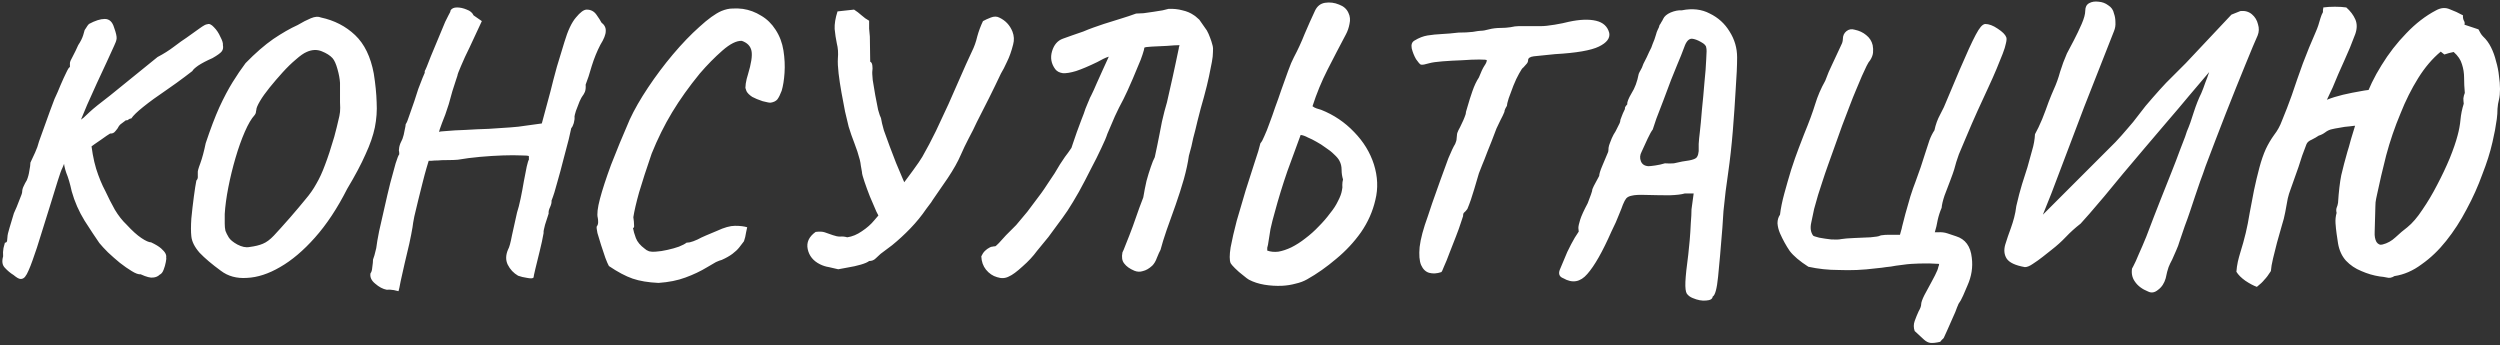 <?xml version="1.0" encoding="UTF-8"?> <svg xmlns="http://www.w3.org/2000/svg" width="891" height="123" viewBox="0 0 891 123" fill="none"><rect x="0" y="0" width="891" height="123" fill="#333333" stroke="none"/><path d="M4.824 98.016C3.715 97.333 2.691 96.48 1.752 95.456C0.813 94.517 0.6 93.152 1.112 91.36C1.027 90.336 1.069 89.355 1.24 88.416C1.496 87.477 1.667 86.837 1.752 86.496C2.179 86.496 2.435 86.283 2.52 85.856C2.605 85.344 2.648 84.917 2.648 84.576C2.648 83.893 2.904 82.741 3.416 81.12C3.928 79.499 4.44 77.792 4.952 76C5.635 74.549 6.275 73.013 6.872 71.392C7.555 69.771 7.896 68.789 7.896 68.448C7.896 67.765 8.067 67.083 8.408 66.4C8.749 65.632 9.133 64.907 9.56 64.224C9.987 63.2 10.285 62.091 10.456 60.896C10.712 59.616 10.84 58.635 10.84 57.952C11.352 56.843 11.907 55.648 12.504 54.368C13.101 53.088 13.571 51.765 13.912 50.4C14.424 48.949 15.192 46.816 16.216 44C17.24 41.099 18.307 38.197 19.416 35.296C20.184 33.675 20.909 32.011 21.592 30.304C22.36 28.512 23.043 27.019 23.64 25.824C24.237 24.544 24.664 23.904 24.92 23.904C24.92 23.904 24.92 23.776 24.92 23.52C24.92 23.179 24.92 22.837 24.92 22.496C24.92 22.069 25.261 21.259 25.944 20.064C26.627 18.784 27.267 17.461 27.864 16.096C28.717 14.816 29.315 13.621 29.656 12.512C29.997 11.317 30.168 10.72 30.168 10.72C30.168 10.72 30.339 10.464 30.68 9.952C31.021 9.355 31.363 8.885 31.704 8.544C33.923 7.349 35.8 6.752 37.336 6.752C38.957 6.752 40.067 7.776 40.664 9.824C41.347 11.701 41.645 13.024 41.56 13.792C41.475 14.475 41.176 15.328 40.664 16.352C39.981 17.888 39.085 19.851 37.976 22.24C36.867 24.544 35.715 27.019 34.52 29.664C33.325 32.309 32.173 34.869 31.064 37.344C30.04 39.733 29.187 41.781 28.504 43.488C27.907 45.195 27.608 46.261 27.608 46.688L22.232 59.872C21.891 60.469 21.336 62.005 20.568 64.48C19.8 66.869 18.904 69.771 17.88 73.184C16.856 76.512 15.789 79.925 14.68 83.424C13.656 86.837 12.632 89.952 11.608 92.768C11.096 94.219 10.627 95.413 10.2 96.352C9.773 97.376 9.347 98.144 8.92 98.656C8.493 99.168 7.981 99.424 7.384 99.424C7.043 99.424 6.659 99.296 6.232 99.04C5.805 98.784 5.336 98.443 4.824 98.016ZM50.136 97.76C49.368 97.845 48.301 97.461 46.936 96.608C45.656 95.84 44.248 94.859 42.712 93.664C41.261 92.469 39.853 91.232 38.488 89.952C37.208 88.672 36.184 87.563 35.416 86.624C34.051 84.661 32.301 82.016 30.168 78.688C28.12 75.36 26.584 71.861 25.56 68.192C24.963 65.461 24.323 63.285 23.64 61.664C23.043 59.957 22.744 58.464 22.744 57.184L22.872 49.248L32.216 48.608C32.643 53.216 33.325 57.056 34.264 60.128C35.203 63.115 36.312 65.803 37.592 68.192C38.616 70.411 39.725 72.587 40.92 74.72C42.2 76.853 43.608 78.645 45.144 80.096C47.107 82.229 48.856 83.808 50.392 84.832C51.928 85.856 53.08 86.368 53.848 86.368C55.469 87.136 56.664 87.861 57.432 88.544C58.2 89.227 58.712 89.824 58.968 90.336C59.224 90.848 59.309 91.317 59.224 91.744C59.309 92 59.267 92.555 59.096 93.408C58.925 94.347 58.669 95.243 58.328 96.096C57.987 97.035 57.517 97.632 56.92 97.888C56.323 98.485 55.555 98.827 54.616 98.912C53.677 99.083 52.184 98.699 50.136 97.76ZM20.44 48.864L29.784 41.952C30.04 41.696 30.765 41.013 31.96 39.904C33.24 38.709 35.672 36.747 39.256 34.016L56.152 20.32C58.285 19.211 60.248 17.973 62.04 16.608C63.832 15.243 65.325 14.176 66.52 13.408C67.971 12.384 69.464 11.317 71 10.208C72.536 9.099 73.475 8.587 73.816 8.672C74.499 8.331 75.309 8.672 76.248 9.696C77.187 10.635 77.955 11.787 78.552 13.152C79.235 14.432 79.533 15.413 79.448 16.096C79.619 16.949 79.491 17.675 79.064 18.272C78.637 18.869 77.528 19.68 75.736 20.704C73.603 21.643 71.896 22.539 70.616 23.392C69.421 24.245 68.739 24.885 68.568 25.312C68.568 25.312 67.672 25.995 65.88 27.36C64.088 28.725 61.955 30.261 59.48 31.968C56.067 34.272 53.251 36.32 51.032 38.112C48.899 39.819 47.491 41.184 46.808 42.208C46.467 42.208 46.125 42.336 45.784 42.592C45.528 42.848 45.229 42.933 44.888 42.848C44.888 42.848 44.547 43.104 43.864 43.616C43.181 44.043 42.669 44.512 42.328 45.024C42.157 45.451 41.773 46.005 41.176 46.688C40.664 47.371 40.024 47.669 39.256 47.584C38.659 47.925 37.592 48.651 36.056 49.76C34.52 50.784 32.899 51.936 31.192 53.216C29.571 54.496 28.163 55.648 26.968 56.672C25.773 57.696 25.133 58.293 25.048 58.464L20.44 48.864ZM78.686 96.48C75.529 94.176 73.011 92.043 71.134 90.08C69.342 88.032 68.361 86.069 68.19 84.192C68.019 82.656 68.019 80.565 68.19 77.92C68.446 75.275 68.745 72.672 69.086 70.112C69.427 67.552 69.726 65.632 69.982 64.352C70.409 63.925 70.579 63.371 70.494 62.688C70.494 61.92 70.494 61.536 70.494 61.536C70.409 61.109 70.707 60 71.39 58.208C72.073 56.331 72.713 53.941 73.31 51.04C75.017 45.92 76.638 41.653 78.174 38.24C79.795 34.741 81.374 31.755 82.91 29.28C84.446 26.805 85.982 24.544 87.518 22.496C91.017 18.912 94.302 16.053 97.374 13.92C100.531 11.787 103.433 10.123 106.078 8.928C107.785 7.904 109.363 7.093 110.814 6.496C112.265 5.899 113.459 5.813 114.398 6.24C119.177 7.264 123.23 9.355 126.558 12.512C129.886 15.669 132.105 20.235 133.214 26.208C133.811 29.963 134.153 33.376 134.238 36.448C134.409 39.435 134.195 42.421 133.598 45.408C133.001 48.309 131.891 51.509 130.27 55.008C128.734 58.507 126.558 62.603 123.742 67.296C120.243 74.208 116.403 80.011 112.222 84.704C108.126 89.312 103.987 92.811 99.806 95.2C95.71 97.589 91.785 98.869 88.03 99.04C84.361 99.296 81.246 98.443 78.686 96.48ZM88.926 88.032C90.889 87.776 92.467 87.392 93.662 86.88C94.942 86.368 96.265 85.387 97.63 83.936C98.995 82.485 100.915 80.352 103.39 77.536C105.609 74.976 107.443 72.8 108.894 71.008C110.43 69.216 111.71 67.381 112.734 65.504C113.843 63.627 114.867 61.408 115.806 58.848C116.83 56.203 117.939 52.832 119.134 48.736C119.817 46.176 120.286 44.299 120.542 43.104C120.883 41.824 121.097 40.757 121.182 39.904C121.267 39.051 121.267 37.899 121.182 36.448C121.182 34.912 121.182 32.608 121.182 29.536C121.097 28.085 120.798 26.464 120.286 24.672C119.774 22.795 119.177 21.472 118.494 20.704C117.641 19.765 116.361 18.955 114.654 18.272C112.947 17.589 111.155 17.675 109.278 18.528C108.254 18.955 106.974 19.851 105.438 21.216C103.902 22.496 102.323 24.032 100.702 25.824C99.081 27.616 97.545 29.408 96.094 31.2C94.643 32.992 93.491 34.613 92.638 36.064C91.785 37.515 91.358 38.539 91.358 39.136C91.358 39.136 91.315 39.349 91.23 39.776C91.23 40.203 91.059 40.629 90.718 41.056C89.609 42.251 88.457 44.213 87.262 46.944C86.067 49.675 84.958 52.789 83.934 56.288C82.91 59.787 82.057 63.285 81.374 66.784C80.691 70.283 80.265 73.44 80.094 76.256C80.094 77.621 80.094 78.773 80.094 79.712C80.094 80.651 80.179 81.504 80.35 82.272C80.606 82.955 80.99 83.723 81.502 84.576C82.014 85.429 83.038 86.283 84.574 87.136C86.195 87.989 87.646 88.288 88.926 88.032ZM142.031 103.776C142.031 103.776 141.476 103.648 140.367 103.392C139.343 103.221 138.49 103.179 137.807 103.264C136.442 103.008 135.076 102.283 133.711 101.088C132.346 99.979 131.791 98.741 132.047 97.376C132.388 97.035 132.602 96.309 132.687 95.2C132.858 94.091 132.943 93.195 132.943 92.512C133.199 91.829 133.37 91.317 133.455 90.976C133.54 90.635 133.754 89.781 134.095 88.416C134.266 86.965 134.607 84.96 135.119 82.4C135.716 79.755 136.356 76.939 137.039 73.952C137.722 70.88 138.404 67.979 139.087 65.248C139.855 62.432 140.495 60.085 141.007 58.208C141.604 56.331 142.031 55.264 142.287 55.008C142.287 55.008 142.287 54.88 142.287 54.624C142.287 54.283 142.244 53.941 142.159 53.6C142.159 53.6 142.202 53.216 142.287 52.448C142.458 51.595 142.842 50.613 143.439 49.504C143.78 48.565 144.036 47.541 144.207 46.432C144.463 45.323 144.591 44.597 144.591 44.256C144.932 43.829 145.359 42.805 145.871 41.184C146.468 39.477 147.066 37.771 147.663 36.064C148.09 34.699 148.559 33.248 149.071 31.712C149.668 30.176 150.18 28.853 150.607 27.744C151.119 26.549 151.375 25.952 151.375 25.952C151.375 25.611 151.375 25.44 151.375 25.44C151.375 25.355 151.375 25.312 151.375 25.312C151.631 24.971 152.356 23.221 153.551 20.064C154.831 16.907 156.538 12.811 158.671 7.776C159.012 7.093 159.396 6.325 159.823 5.472C160.335 4.619 160.591 4.021 160.591 3.68C161.018 2.997 161.786 2.656 162.895 2.656C164.004 2.656 165.156 2.912 166.351 3.424C167.546 3.851 168.356 4.533 168.783 5.472L171.727 7.52L167.375 16.864C166.18 19.253 165.156 21.472 164.303 23.52C163.45 25.483 163.023 26.635 163.023 26.976C163.023 26.976 162.852 27.488 162.511 28.512C162.17 29.536 161.743 30.859 161.231 32.48C160.804 34.016 160.378 35.552 159.951 37.088C159.098 39.819 158.287 42.08 157.519 43.872C156.836 45.664 156.495 46.731 156.495 47.072C156.495 46.901 157.391 46.773 159.183 46.688C160.975 46.517 163.194 46.389 165.839 46.304C168.57 46.133 171.343 46.005 174.159 45.92C177.06 45.749 179.62 45.579 181.839 45.408C184.143 45.237 185.722 45.067 186.575 44.896L193.103 44L196.175 32.608C196.772 30.133 197.54 27.189 198.479 23.776C199.503 20.363 200.399 17.419 201.167 14.944C202.362 10.933 203.727 8.032 205.263 6.24C206.799 4.363 208.079 3.424 209.103 3.424C210.554 3.424 211.706 4.021 212.559 5.216C213.412 6.411 214.01 7.349 214.351 8.032C215.46 8.885 215.972 9.909 215.887 11.104C215.887 12.299 215.247 13.92 213.967 15.968C212.772 18.272 211.748 20.789 210.895 23.52C210.127 26.251 209.402 28.469 208.719 30.176C208.804 31.2 208.719 32.053 208.463 32.736C208.207 33.333 207.908 33.845 207.567 34.272C207.396 34.443 207.055 35.083 206.543 36.192C206.116 37.301 205.69 38.411 205.263 39.52C204.922 40.629 204.751 41.312 204.751 41.568C204.836 42.165 204.751 42.933 204.495 43.872C204.239 44.725 203.94 45.323 203.599 45.664C203.514 46.176 203.215 47.499 202.703 49.632C202.191 51.68 201.551 54.112 200.783 56.928C200.1 59.659 199.375 62.347 198.607 64.992C197.924 67.637 197.242 69.813 196.559 71.52C196.644 72.117 196.474 72.885 196.047 73.824C195.62 74.677 195.45 75.445 195.535 76.128C195.194 77.152 194.767 78.475 194.255 80.096C193.828 81.632 193.658 82.613 193.743 83.04C193.402 85.003 192.932 87.179 192.335 89.568C191.738 91.957 191.226 94.048 190.799 95.84C190.372 97.632 190.159 98.656 190.159 98.912C189.903 99.253 189.135 99.296 187.855 99.04C186.66 98.869 185.594 98.613 184.655 98.272C183.034 97.333 181.796 96.011 180.943 94.304C180.175 92.683 180.218 90.891 181.071 88.928C181.498 88.245 181.967 86.539 182.479 83.808C183.076 81.077 183.674 78.389 184.271 75.744C184.698 74.464 185.124 72.8 185.551 70.752C185.978 68.704 186.362 66.656 186.703 64.608C187.13 62.56 187.471 60.811 187.727 59.36C188.068 57.909 188.324 57.099 188.495 56.928C188.495 56.587 188.495 56.288 188.495 56.032C188.495 55.776 188.495 55.648 188.495 55.648C188.324 55.477 187.386 55.392 185.679 55.392C183.972 55.307 181.839 55.307 179.279 55.392C176.719 55.477 173.988 55.648 171.087 55.904C168.271 56.16 165.626 56.501 163.151 56.928C162.212 57.013 160.975 57.056 159.439 57.056C157.903 57.056 156.794 57.099 156.111 57.184C155.172 57.184 154.362 57.227 153.679 57.312C153.082 57.312 152.783 57.312 152.783 57.312C152.698 57.568 152.442 58.421 152.015 59.872C151.588 61.323 151.119 63.072 150.607 65.12C150.095 67.083 149.583 69.131 149.071 71.264C148.559 73.397 148.09 75.36 147.663 77.152C147.322 78.859 147.108 80.139 147.023 80.992C146.767 82.528 146.383 84.491 145.871 86.88C145.359 89.184 144.804 91.531 144.207 93.92C143.695 96.309 143.226 98.4 142.799 100.192C142.458 102.069 142.202 103.264 142.031 103.776ZM234.682 100.832C231.013 100.661 227.941 100.149 225.466 99.296C222.991 98.443 220.175 96.949 217.018 94.816C216.677 94.219 216.25 93.237 215.738 91.872C215.226 90.421 214.714 88.885 214.202 87.264C213.69 85.643 213.263 84.235 212.922 83.04C212.666 81.76 212.581 80.992 212.666 80.736C213.007 80.309 213.178 79.797 213.178 79.2C213.178 78.517 213.135 78.005 213.05 77.664C212.709 76.384 212.965 74.123 213.818 70.88C214.671 67.637 215.994 63.584 217.786 58.72C219.663 53.856 221.882 48.48 224.442 42.592C226.063 39.093 228.239 35.296 230.97 31.2C233.701 27.104 236.645 23.179 239.802 19.424C243.045 15.584 246.202 12.299 249.274 9.568C252.346 6.752 254.949 4.875 257.082 3.936C258.533 3.339 259.855 3.04 261.05 3.04C262.245 2.955 263.482 2.997 264.762 3.168C267.066 3.509 269.242 4.32 271.29 5.6C273.338 6.795 275.045 8.459 276.41 10.592C277.861 12.811 278.799 15.285 279.226 18.016C279.653 20.747 279.781 23.392 279.61 25.952C279.439 28.512 279.098 30.645 278.586 32.352C278.074 33.717 277.562 34.741 277.05 35.424C276.538 36.021 275.77 36.405 274.746 36.576C274.405 36.661 273.423 36.491 271.802 36.064C270.266 35.552 269.029 35.04 268.09 34.528C267.066 33.845 266.383 33.163 266.042 32.48C265.786 31.712 265.658 31.328 265.658 31.328C265.658 31.328 265.701 30.816 265.786 29.792C265.957 28.683 266.213 27.616 266.554 26.592C267.749 22.667 268.175 19.851 267.834 18.144C267.493 16.437 266.341 15.243 264.378 14.56C262.501 14.475 260.197 15.627 257.466 18.016C254.735 20.405 252.047 23.136 249.402 26.208C245.562 30.901 242.277 35.509 239.546 40.032C236.815 44.555 234.383 49.461 232.25 54.752C230.373 60.213 228.879 64.821 227.77 68.576C226.746 72.245 226.063 75.189 225.722 77.408C225.893 78.517 225.978 79.456 225.978 80.224C226.063 80.907 225.935 81.248 225.594 81.248C225.765 82.272 226.106 83.467 226.618 84.832C227.13 86.197 228.197 87.477 229.818 88.672C230.159 89.013 230.671 89.312 231.354 89.568C232.037 89.739 232.805 89.781 233.658 89.696C235.023 89.611 236.431 89.397 237.882 89.056C239.418 88.715 240.783 88.331 241.978 87.904C243.258 87.392 244.154 86.923 244.666 86.496C244.666 86.496 245.05 86.453 245.818 86.368C246.586 86.197 247.525 85.856 248.634 85.344C249.402 84.917 250.383 84.448 251.578 83.936C252.773 83.424 254.095 82.869 255.546 82.272C258.106 81.077 260.239 80.48 261.946 80.48C263.738 80.48 265.189 80.651 266.298 80.992C266.298 80.992 266.17 81.589 265.914 82.784C265.743 83.979 265.487 85.045 265.146 85.984C264.719 86.581 264.165 87.307 263.482 88.16C262.885 88.928 262.074 89.696 261.05 90.464C260.026 91.232 258.746 91.957 257.21 92.64C256.783 92.725 256.101 92.981 255.162 93.408C254.223 93.92 253.199 94.517 252.09 95.2C249.701 96.651 247.098 97.888 244.282 98.912C241.551 99.936 238.351 100.576 234.682 100.832ZM298.75 95.968C297.641 95.712 296.531 95.456 295.422 95.2C294.313 95.029 293.246 94.688 292.222 94.176C289.833 92.981 288.382 91.189 287.87 88.8C287.358 86.411 288.297 84.363 290.686 82.656C292.051 82.485 293.118 82.528 293.886 82.784C294.654 83.04 295.635 83.381 296.83 83.808C297.769 84.149 298.622 84.32 299.39 84.32C300.243 84.235 301.097 84.32 301.95 84.576C303.742 84.32 305.491 83.595 307.198 82.4C308.99 81.205 310.441 79.925 311.55 78.56C311.977 78.048 312.489 77.451 313.086 76.768C313.683 76 314.323 75.189 315.006 74.336C316.627 72.288 318.377 70.069 320.254 67.68C322.131 65.205 323.838 62.901 325.374 60.768C326.995 58.549 328.105 56.928 328.702 55.904C330.409 52.917 332.03 49.845 333.566 46.688C335.102 43.445 336.595 40.245 338.046 37.088C339.497 33.845 340.905 30.645 342.27 27.488C343.635 24.331 345.001 21.301 346.366 18.4C347.219 16.693 347.859 14.901 348.286 13.024C348.798 11.147 349.481 9.312 350.334 7.52C351.102 7.093 352.041 6.667 353.15 6.24C354.259 5.813 355.241 5.813 356.094 6.24C358.313 7.264 359.891 8.928 360.83 11.232C361.427 12.768 361.513 14.304 361.086 15.84C360.489 18.229 359.763 20.277 358.91 21.984C358.142 23.691 357.417 25.099 356.734 26.208C355.369 29.109 353.961 32.011 352.51 34.912C351.059 37.728 349.609 40.587 348.158 43.488C347.305 45.365 346.323 47.328 345.214 49.376C344.19 51.339 343.251 53.301 342.398 55.264C341.374 57.653 339.838 60.384 337.79 63.456C335.742 66.443 333.95 69.045 332.414 71.264C332.073 71.861 331.689 72.416 331.262 72.928C330.921 73.355 330.537 73.867 330.11 74.464C328.489 76.853 326.611 79.157 324.478 81.376C322.43 83.509 320.254 85.515 317.95 87.392C317.267 87.904 316.585 88.416 315.902 88.928C315.219 89.44 314.537 89.952 313.854 90.464C313.257 91.061 312.659 91.616 312.062 92.128C311.465 92.725 310.697 93.024 309.758 93.024C309.246 93.451 308.265 93.877 306.814 94.304C305.363 94.731 303.827 95.072 302.206 95.328C300.67 95.584 299.518 95.797 298.75 95.968ZM314.238 78.688C313.726 78.091 313.086 76.981 312.318 75.36C311.55 73.653 310.782 71.861 310.014 69.984C309.673 69.045 309.331 68.149 308.99 67.296C308.649 66.357 308.35 65.504 308.094 64.736C307.838 63.968 307.625 63.285 307.454 62.688C307.283 62.091 307.198 61.621 307.198 61.28C307.113 60.597 306.985 59.872 306.814 59.104C306.729 58.336 306.601 57.611 306.43 56.928C305.918 54.965 305.278 53.003 304.51 51.04C303.742 49.077 303.059 47.115 302.462 45.152C302.121 43.701 301.694 41.909 301.182 39.776C300.755 37.643 300.329 35.381 299.902 32.992C299.475 30.603 299.134 28.341 298.878 26.208C298.622 23.989 298.537 22.197 298.622 20.832C298.793 18.869 298.665 17.077 298.238 15.456C297.897 13.835 297.641 12.128 297.47 10.336C297.385 8.544 297.726 6.453 298.494 4.064L304.382 3.424C305.321 4.021 306.217 4.704 307.07 5.472C307.923 6.24 308.819 6.88 309.758 7.392C309.758 8.331 309.758 9.269 309.758 10.208C309.843 11.147 309.929 12.085 310.014 13.024L310.142 21.984C310.569 22.155 310.825 22.624 310.91 23.392C310.995 24.16 310.995 24.757 310.91 25.184C310.825 25.696 310.867 26.805 311.038 28.512C311.294 30.133 311.593 31.925 311.934 33.888C312.275 35.765 312.617 37.515 312.958 39.136C313.385 40.672 313.726 41.653 313.982 42.08C314.153 43.189 314.494 44.64 315.006 46.432C315.603 48.139 316.286 50.016 317.054 52.064C317.822 54.027 318.59 56.032 319.358 58.08C320.211 60.128 321.022 62.048 321.79 63.84C322.558 65.547 323.155 66.955 323.582 68.064L314.238 78.688ZM359.59 98.528C358.31 99.211 356.902 99.296 355.366 98.784C353.83 98.357 352.507 97.461 351.398 96.096C350.374 94.816 349.819 93.237 349.734 91.36C350.075 90.592 350.502 89.952 351.014 89.44C351.526 88.928 352.123 88.501 352.806 88.16C353.147 87.989 353.446 87.904 353.702 87.904C354.043 87.819 354.385 87.776 354.726 87.776C354.811 87.776 355.238 87.392 356.006 86.624C356.774 85.771 357.627 84.832 358.566 83.808C359.59 82.784 360.443 81.931 361.126 81.248C361.894 80.48 362.235 80.139 362.15 80.224C363.601 78.517 364.923 76.939 366.118 75.488C367.313 73.952 368.977 71.733 371.11 68.832C371.793 67.893 372.518 66.827 373.286 65.632C374.139 64.352 374.993 63.072 375.846 61.792C376.529 60.683 377.169 59.616 377.766 58.592C378.449 57.568 379.046 56.672 379.558 55.904C379.985 55.392 380.369 54.88 380.71 54.368C381.137 53.771 381.521 53.216 381.862 52.704L382.374 51.168C382.801 49.973 383.27 48.608 383.782 47.072C384.379 45.536 384.934 44.043 385.446 42.592C386.043 41.141 386.513 39.861 386.854 38.752C387.281 37.643 387.579 36.917 387.75 36.576C387.835 36.405 387.963 36.107 388.134 35.68C388.305 35.168 388.561 34.613 388.902 34.016C389.499 32.821 390.139 31.413 390.822 29.792C391.59 28.085 392.358 26.379 393.126 24.672C393.894 22.965 394.577 21.472 395.174 20.192C394.577 20.363 393.937 20.619 393.254 20.96C392.657 21.301 391.931 21.685 391.078 22.112C388.091 23.563 385.574 24.629 383.526 25.312C381.563 25.909 379.985 26.165 378.79 26.08C377.595 25.909 376.699 25.44 376.102 24.672C374.651 22.709 374.267 20.576 374.95 18.272C375.633 15.968 376.913 14.475 378.79 13.792C379.985 13.365 381.179 12.939 382.374 12.512C383.654 12.085 384.891 11.659 386.086 11.232C387.281 10.72 388.475 10.251 389.67 9.824C390.95 9.397 392.187 8.971 393.382 8.544C395.601 7.861 397.649 7.221 399.526 6.624C401.489 6.027 403.281 5.429 404.902 4.832C405.585 4.832 406.481 4.789 407.59 4.704C408.785 4.533 409.979 4.363 411.174 4.192C412.369 4.021 413.435 3.851 414.374 3.68C415.398 3.424 416.081 3.253 416.422 3.168C418.214 3.083 419.878 3.253 421.414 3.68C422.95 4.021 424.273 4.576 425.382 5.344C425.809 5.6 426.15 5.856 426.406 6.112C426.747 6.368 427.089 6.667 427.43 7.008L430.118 10.848C430.545 11.616 430.929 12.469 431.27 13.408C431.611 14.261 431.91 15.2 432.166 16.224C432.337 16.821 432.379 17.632 432.294 18.656C432.294 19.595 432.166 20.747 431.91 22.112C431.654 23.477 431.313 25.184 430.886 27.232C430.459 29.28 429.862 31.712 429.094 34.528C428.753 35.808 428.369 37.173 427.942 38.624C427.601 39.989 427.217 41.483 426.79 43.104C426.534 44.213 426.278 45.28 426.022 46.304C425.766 47.243 425.51 48.224 425.254 49.248C425.083 50.187 424.87 51.168 424.614 52.192C424.358 53.216 424.059 54.325 423.718 55.52C423.377 57.995 422.779 60.768 421.926 63.84C421.073 66.827 420.091 69.899 418.982 73.056C417.873 76.213 416.806 79.2 415.782 82.016C414.843 84.747 414.118 87.093 413.606 89.056C413.265 89.653 412.838 90.592 412.326 91.872C411.899 93.067 411.345 94.005 410.662 94.688C409.553 95.712 408.443 96.352 407.334 96.608C406.31 96.949 405.286 96.907 404.262 96.48C402.641 95.797 401.446 94.944 400.678 93.92C399.91 92.981 399.697 91.659 400.038 89.952C400.209 89.696 400.635 88.672 401.318 86.88C402.086 85.003 402.897 82.912 403.75 80.608C404.603 78.219 405.371 76.043 406.054 74.08C406.822 72.117 407.291 70.88 407.462 70.368C407.803 68.32 408.187 66.357 408.614 64.48C409.126 62.603 409.638 60.939 410.15 59.488C410.662 57.952 411.131 56.8 411.558 56.032C411.899 54.496 412.198 53.088 412.454 51.808C412.71 50.443 412.966 49.163 413.222 47.968C413.563 46.261 413.862 44.725 414.118 43.36C414.459 41.995 414.758 40.757 415.014 39.648C415.355 38.453 415.654 37.387 415.91 36.448L417.958 27.36C418.299 25.739 418.641 24.16 418.982 22.624C419.323 21.003 419.665 19.381 420.006 17.76C420.091 17.504 420.134 17.248 420.134 16.992C420.219 16.651 420.305 16.352 420.39 16.096C419.366 16.096 417.873 16.181 415.91 16.352C413.947 16.437 412.155 16.523 410.534 16.608C408.913 16.693 408.017 16.821 407.846 16.992C407.846 17.333 407.633 18.144 407.206 19.424C406.865 20.533 406.353 21.856 405.67 23.392C405.073 24.843 404.433 26.379 403.75 28C403.067 29.536 402.427 30.987 401.83 32.352C401.233 33.632 400.763 34.613 400.422 35.296C399.313 37.344 398.289 39.392 397.35 41.44C396.497 43.488 395.601 45.579 394.662 47.712C394.321 48.821 393.595 50.528 392.486 52.832C391.462 55.051 390.225 57.525 388.774 60.256C387.409 62.987 386.001 65.675 384.55 68.32C383.099 70.88 381.734 73.141 380.454 75.104C379.174 76.981 377.979 78.645 376.87 80.096C375.846 81.547 374.779 82.997 373.67 84.448C372.561 85.813 371.195 87.477 369.574 89.44C368.209 91.317 366.502 93.152 364.454 94.944C362.406 96.821 360.785 98.016 359.59 98.528ZM456.896 101.856C454.763 101.941 452.672 101.813 450.624 101.472C448.576 101.131 446.741 100.533 445.12 99.68C444.779 99.509 444.096 98.997 443.072 98.144C442.048 97.376 441.067 96.523 440.128 95.584C439.275 94.731 438.763 94.133 438.592 93.792C438.165 92.768 438.165 90.891 438.592 88.16C439.104 85.429 439.829 82.272 440.768 78.688C441.792 75.104 442.859 71.477 443.968 67.808C445.163 64.139 446.229 60.811 447.168 57.824C448.192 54.837 448.875 52.576 449.216 51.04C449.643 50.613 450.112 49.76 450.624 48.48C451.221 47.2 451.819 45.707 452.416 44C453.099 42.208 453.781 40.288 454.464 38.24C455.232 36.192 455.957 34.144 456.64 32.096C457.493 29.621 458.304 27.36 459.072 25.312C459.84 23.179 460.523 21.557 461.12 20.448C462.571 17.717 463.851 14.944 464.96 12.128C466.155 9.312 467.392 6.539 468.672 3.808C469.44 2.187 470.635 1.248 472.256 0.992C473.963 0.736 475.627 0.949 477.248 1.632C478.869 2.229 479.979 3.211 480.576 4.576C481.173 5.771 481.301 7.093 480.96 8.544C480.704 9.909 480.277 11.147 479.68 12.256C477.461 16.437 475.285 20.619 473.152 24.8C471.019 28.981 469.227 33.333 467.776 37.856C468.203 38.197 468.672 38.453 469.184 38.624C469.781 38.795 470.336 38.965 470.848 39.136C475.371 40.928 479.296 43.573 482.624 47.072C485.952 50.485 488.299 54.325 489.664 58.592C491.029 62.944 491.2 67.168 490.176 71.264C489.237 75.36 487.531 79.2 485.056 82.784C482.581 86.283 479.637 89.44 476.224 92.256C472.811 95.157 469.355 97.589 465.856 99.552C464.661 100.235 463.296 100.747 461.76 101.088C460.224 101.515 458.603 101.771 456.896 101.856ZM460.224 88.16C461.931 87.307 463.595 86.24 465.216 84.96C466.923 83.68 468.501 82.272 469.952 80.736C471.488 79.2 472.853 77.621 474.048 76C475.243 74.549 476.181 73.099 476.864 71.648C477.632 70.197 478.101 68.917 478.272 67.808C478.443 67.125 478.485 66.485 478.4 65.888C478.4 65.205 478.485 64.565 478.656 63.968C478.315 62.859 478.144 61.707 478.144 60.512C478.144 59.317 477.888 58.251 477.376 57.312C477.035 56.629 476.395 55.861 475.456 55.008C474.603 54.155 473.579 53.344 472.384 52.576C471.36 51.808 470.293 51.125 469.184 50.528C468.16 49.931 467.136 49.419 466.112 48.992C465.173 48.48 464.32 48.181 463.552 48.096C462.187 51.765 460.608 56.075 458.816 61.024C457.109 65.973 455.616 70.837 454.336 75.616C453.739 77.664 453.227 79.669 452.8 81.632C452.459 83.595 452.16 85.472 451.904 87.264C451.819 87.605 451.733 87.947 451.648 88.288C451.648 88.629 451.648 88.971 451.648 89.312C452.843 89.739 454.165 89.867 455.616 89.696C457.067 89.44 458.603 88.928 460.224 88.16ZM513.634 96.992C512.098 97.504 510.69 97.589 509.41 97.248C508.13 96.907 507.149 95.968 506.466 94.432C505.869 92.981 505.698 90.848 505.954 88.032C506.295 85.131 507.277 81.461 508.898 77.024C509.154 76.256 509.666 74.72 510.434 72.416C511.287 70.027 512.226 67.381 513.25 64.48C514.274 61.579 515.255 58.891 516.194 56.416C517.218 53.941 518.029 52.235 518.626 51.296C518.967 50.528 519.138 49.888 519.138 49.376C519.223 48.864 519.266 48.437 519.266 48.096C519.266 47.669 519.437 47.115 519.778 46.432C520.205 45.664 520.589 44.896 520.93 44.128C521.357 43.275 521.698 42.507 521.954 41.824C522.295 41.056 522.466 40.416 522.466 39.904C522.466 39.904 522.679 39.179 523.106 37.728C523.533 36.192 524.087 34.443 524.77 32.48C525.453 30.517 526.221 28.896 527.074 27.616C527.842 25.653 528.482 24.288 528.994 23.52C529.591 22.667 529.89 21.984 529.89 21.472C529.89 21.301 528.994 21.216 527.202 21.216C525.495 21.216 523.447 21.301 521.058 21.472C518.669 21.557 516.365 21.685 514.146 21.856C512.013 22.027 510.477 22.24 509.538 22.496C508.77 22.667 508.087 22.837 507.49 23.008C506.893 23.093 506.509 23.093 506.338 23.008C505.997 22.837 505.442 22.197 504.674 21.088C503.991 19.893 503.479 18.613 503.138 17.248C502.882 15.883 503.223 14.944 504.162 14.432C505.698 13.493 507.234 12.896 508.77 12.64C510.391 12.384 512.098 12.213 513.89 12.128C515.682 12.043 517.645 11.872 519.778 11.616C521.741 11.616 523.447 11.531 524.898 11.36C526.349 11.104 527.245 10.976 527.586 10.976C528.439 10.976 529.463 10.805 530.658 10.464C531.938 10.123 533.389 9.952 535.01 9.952C536.119 9.952 537.229 9.867 538.338 9.696C539.447 9.44 540.429 9.312 541.282 9.312C541.709 9.312 542.733 9.312 544.354 9.312C545.975 9.312 547.597 9.312 549.218 9.312C550.413 9.312 552.034 9.141 554.082 8.8C556.13 8.459 557.794 8.117 559.074 7.776C562.999 6.923 566.242 6.795 568.802 7.392C571.362 7.989 572.941 9.44 573.538 11.744C573.879 13.621 572.642 15.243 569.826 16.608C567.01 17.973 561.805 18.869 554.21 19.296C550.541 19.637 548.023 19.893 546.658 20.064C545.293 20.235 544.61 20.704 544.61 21.472C544.61 21.984 544.397 22.453 543.97 22.88C543.629 23.221 543.287 23.605 542.946 24.032C542.605 24.203 542.093 24.928 541.41 26.208C540.727 27.403 540.045 28.853 539.362 30.56C538.765 32.181 538.21 33.675 537.698 35.04C537.271 36.405 537.058 37.301 537.058 37.728C537.058 37.728 536.887 38.027 536.546 38.624C536.29 39.136 536.162 39.563 536.162 39.904C535.821 40.757 535.351 41.739 534.754 42.848C534.242 43.957 533.773 44.939 533.346 45.792C532.066 49.205 530.999 51.936 530.146 53.984C529.378 56.032 528.738 57.653 528.226 58.848C527.799 59.957 527.415 60.939 527.074 61.792C526.733 62.901 526.178 64.779 525.41 67.424C524.642 70.069 523.831 72.416 522.978 74.464C522.551 75.061 522.167 75.488 521.826 75.744C521.57 75.915 521.442 76.341 521.442 77.024C521.442 77.109 521.186 77.877 520.674 79.328C520.247 80.693 519.65 82.357 518.882 84.32C518.114 86.283 517.346 88.245 516.578 90.208C515.895 92.085 515.255 93.664 514.658 94.944C514.146 96.309 513.805 96.992 513.634 96.992ZM610.405 105.696C610.32 106.549 609.552 107.019 608.101 107.104C606.65 107.275 605.029 106.976 603.237 106.208C602.384 105.867 601.701 105.355 601.189 104.672C600.762 103.989 600.592 102.581 600.677 100.448C600.762 98.4 601.104 95.157 601.701 90.72C601.872 89.269 602.042 87.563 602.213 85.6C602.384 83.552 602.512 81.547 602.597 79.584C602.768 77.536 602.853 75.872 602.853 74.592L603.621 68.96H600.421C599.312 69.301 597.52 69.515 595.045 69.6C592.656 69.6 589.797 69.557 586.469 69.472C584.25 69.387 582.629 69.472 581.605 69.728C580.666 69.899 579.984 70.24 579.557 70.752C579.216 71.179 578.832 71.904 578.405 72.928C578.149 73.696 577.68 74.891 576.997 76.512C576.4 78.133 575.504 80.139 574.309 82.528C571.152 89.696 568.293 94.731 565.733 97.632C563.258 100.533 560.4 101.045 557.157 99.168C555.792 98.656 555.365 97.675 555.877 96.224C556.474 94.773 557.37 92.64 558.565 89.824C559.504 87.861 560.4 86.155 561.253 84.704C562.192 83.253 562.661 82.528 562.661 82.528C562.661 82.187 562.618 81.76 562.533 81.248C562.533 80.651 562.746 79.669 563.173 78.304C563.6 76.939 564.496 74.976 565.861 72.416C566.288 71.221 566.672 70.197 567.013 69.344C567.354 68.405 567.525 67.765 567.525 67.424C567.525 67.424 567.696 67.04 568.037 66.272C568.464 65.504 569.104 64.309 569.957 62.688C569.957 62.005 570.341 60.768 571.109 58.976C571.877 57.184 572.56 55.563 573.157 54.112C573.242 53.685 573.285 53.216 573.285 52.704C573.37 52.107 573.541 51.509 573.797 50.912C574.224 49.717 574.65 48.736 575.077 47.968C575.589 47.2 576.016 46.432 576.357 45.664C576.784 44.811 577.082 44.213 577.253 43.872C577.424 43.445 577.509 43.061 577.509 42.72C577.509 42.72 577.637 42.379 577.893 41.696C578.149 40.928 578.576 39.947 579.173 38.752C579.088 38.752 579.088 38.581 579.173 38.24C579.344 37.899 579.6 37.557 579.941 37.216C579.856 36.448 580.368 35.125 581.477 33.248C582.672 31.371 583.525 29.067 584.037 26.336C584.208 25.909 584.421 25.483 584.677 25.056C585.018 24.544 585.36 23.776 585.701 22.752C586.64 20.96 587.322 19.552 587.749 18.528C588.261 17.504 588.517 16.992 588.517 16.992C588.517 16.992 588.688 16.523 589.029 15.584C589.456 14.645 589.84 13.579 590.181 12.384C590.352 11.701 590.565 11.104 590.821 10.592C591.162 9.995 591.376 9.44 591.461 8.928C591.632 8.757 591.845 8.416 592.101 7.904C592.442 7.392 592.656 7.008 592.741 6.752C593.168 5.813 594.064 5.045 595.429 4.448C596.88 3.851 598.202 3.595 599.397 3.68C603.152 2.912 606.48 3.296 609.381 4.832C612.368 6.283 614.714 8.416 616.421 11.232C618.213 14.048 619.109 17.12 619.109 20.448C619.109 23.349 618.938 27.147 618.597 31.84C618.341 36.448 618 41.397 617.573 46.688C617.146 51.893 616.592 56.885 615.909 61.664C615.653 63.541 615.354 65.717 615.013 68.192C614.757 70.581 614.501 72.928 614.245 75.232C614.074 77.536 613.946 79.499 613.861 81.12C613.264 88.629 612.752 94.475 612.325 98.656C611.898 102.923 611.258 105.269 610.405 105.696ZM587.493 59.232C587.92 59.232 588.73 59.147 589.925 58.976C591.12 58.805 592.272 58.549 593.381 58.208C594.576 58.293 595.642 58.293 596.581 58.208C597.52 58.037 598.501 57.824 599.525 57.568C601.488 57.312 602.81 57.056 603.493 56.8C604.261 56.544 604.73 56.203 604.901 55.776C605.157 55.349 605.328 54.709 605.413 53.856C605.413 53.429 605.413 52.576 605.413 51.296C605.498 49.931 605.626 48.608 605.797 47.328C606.053 45.109 606.309 42.379 606.565 39.136C606.906 35.893 607.205 32.651 607.461 29.408C607.802 26.165 608.016 23.392 608.101 21.088C608.272 18.699 608.272 17.333 608.101 16.992C608.101 16.309 607.461 15.627 606.181 14.944C604.986 14.261 603.92 13.877 602.981 13.792C601.872 13.792 600.976 14.773 600.293 16.736C599.61 18.613 598.757 20.747 597.733 23.136C597.221 24.416 596.496 26.208 595.557 28.512C594.704 30.731 593.808 33.12 592.869 35.68C591.93 38.155 591.077 40.373 590.309 42.336C589.626 44.299 589.2 45.579 589.029 46.176C588.602 46.688 588.005 47.755 587.237 49.376C586.469 50.997 585.744 52.576 585.061 54.112C584.464 55.221 584.378 56.331 584.805 57.44C585.232 58.549 586.128 59.147 587.493 59.232ZM691.484 121.824C690.033 122.165 688.881 122.293 688.028 122.208C687.26 122.123 686.492 121.739 685.724 121.056C684.956 120.373 683.847 119.349 682.396 117.984C681.969 116.789 681.969 115.595 682.396 114.4C682.823 113.205 683.292 112.053 683.804 110.944C684.401 109.92 684.7 109.109 684.7 108.512C684.7 107.829 685.084 106.72 685.852 105.184C686.62 103.733 687.473 102.155 688.412 100.448C689.351 98.741 690.033 97.376 690.46 96.352C690.631 95.925 690.759 95.499 690.844 95.072C691.015 94.731 691.1 94.389 691.1 94.048C688.711 93.877 686.364 93.835 684.06 93.92C681.756 94.005 680.305 94.091 679.708 94.176C678.343 94.347 677.02 94.517 675.74 94.688C674.46 94.944 673.265 95.115 672.156 95.2C671.132 95.371 670.108 95.499 669.084 95.584C666.353 95.925 663.921 96.139 661.788 96.224C659.655 96.309 657.479 96.309 655.26 96.224C651.591 96.224 648.007 95.84 644.508 95.072C641.436 93.109 639.217 91.232 637.852 89.44C636.572 87.563 635.42 85.472 634.396 83.168C633.884 81.973 633.585 80.779 633.5 79.584C633.5 78.389 633.799 77.365 634.396 76.512C634.652 74.293 635.164 71.776 635.932 68.96C636.7 66.144 637.511 63.328 638.364 60.512C639.303 57.611 640.199 55.051 641.052 52.832C641.905 50.528 642.545 48.864 642.972 47.84C644.764 43.488 646.087 39.904 646.94 37.088C647.793 34.272 648.988 31.499 650.524 28.768C651.292 26.635 652.145 24.629 653.084 22.752C654.023 20.789 654.919 18.869 655.772 16.992C656.113 16.309 656.369 15.755 656.54 15.328C656.711 14.816 656.796 14.347 656.796 13.92C656.796 12.725 657.223 11.787 658.076 11.104C658.929 10.421 659.911 10.251 661.02 10.592C662.641 10.933 664.007 11.573 665.116 12.512C666.311 13.451 667.079 14.645 667.42 16.096C667.591 16.949 667.633 17.845 667.548 18.784C667.463 19.637 667.121 20.533 666.524 21.472C666.183 21.813 665.756 22.496 665.244 23.52C664.817 24.459 664.263 25.653 663.58 27.104C662.983 28.555 662.3 30.176 661.532 31.968C660.764 33.76 659.996 35.68 659.228 37.728C658.375 39.947 657.479 42.293 656.54 44.768C655.687 47.157 654.833 49.547 653.98 51.936C653.127 54.24 652.316 56.501 651.548 58.72C650.78 60.853 650.097 62.859 649.5 64.736C648.903 66.528 648.391 68.107 647.964 69.472C647.452 71.179 646.983 72.843 646.556 74.464C646.215 76.085 645.873 77.707 645.532 79.328C645.105 81.205 645.319 82.741 646.172 83.936C646.257 84.107 646.983 84.363 648.348 84.704C649.713 84.96 651.164 85.173 652.7 85.344C654.321 85.429 655.473 85.387 656.156 85.216C657.18 85.045 658.716 84.917 660.764 84.832C662.897 84.747 664.86 84.661 666.652 84.576C668.529 84.405 669.596 84.235 669.852 84.064C670.193 83.893 670.577 83.808 671.004 83.808C671.431 83.723 672.113 83.68 673.052 83.68C673.991 83.68 675.356 83.68 677.148 83.68C677.319 83.168 677.447 82.699 677.532 82.272C677.703 81.76 677.831 81.248 677.916 80.736C678.172 79.712 678.556 78.219 679.068 76.256C679.665 74.208 680.263 72.117 680.86 69.984C681.543 67.851 682.14 66.144 682.652 64.864C684.103 60.939 685.169 57.824 685.852 55.52C686.62 53.216 687.217 51.381 687.644 50.016C688.156 48.651 688.753 47.456 689.436 46.432C689.863 44.384 690.545 42.507 691.484 40.8C692.423 39.093 693.233 37.344 693.916 35.552C695.623 31.456 697.116 27.915 698.396 24.928C699.676 21.941 700.785 19.424 701.724 17.376C702.663 15.328 703.473 13.664 704.156 12.384C704.839 11.104 705.436 10.165 705.948 9.568C706.46 8.971 706.972 8.629 707.484 8.544C708.849 8.544 710.343 9.099 711.964 10.208C713.671 11.317 714.695 12.341 715.036 13.28C715.207 13.707 715.164 14.432 714.908 15.456C714.737 16.395 714.353 17.632 713.756 19.168C713.159 20.704 712.433 22.496 711.58 24.544C710.727 26.592 709.703 28.896 708.508 31.456C707.313 34.016 706.076 36.704 704.796 39.52C703.516 42.336 702.108 45.579 700.572 49.248C699.719 51.211 698.908 53.131 698.14 55.008C697.457 56.885 696.903 58.677 696.476 60.384C696.22 61.237 695.751 62.56 695.068 64.352C694.385 66.144 693.703 67.936 693.02 69.728C692.423 71.52 692.081 72.971 691.996 74.08C691.399 75.445 690.929 76.896 690.588 78.432C690.332 79.968 689.991 81.419 689.564 82.784C689.735 82.784 689.905 82.784 690.076 82.784C690.332 82.784 690.545 82.784 690.716 82.784C691.911 82.699 693.02 82.827 694.044 83.168C695.153 83.509 696.177 83.851 697.116 84.192C700.444 85.216 702.321 87.776 702.748 91.872C703.175 95.2 702.663 98.485 701.212 101.728C700.7 103.008 700.188 104.203 699.676 105.312C699.164 106.507 698.567 107.573 697.884 108.512C698.055 108.256 697.927 108.597 697.5 109.536C697.159 110.56 696.647 111.797 695.964 113.248C695.281 114.784 694.641 116.235 694.044 117.6C693.447 118.965 693.02 119.904 692.764 120.416C692.593 120.672 692.38 120.885 692.124 121.056C691.868 121.312 691.655 121.568 691.484 121.824ZM765.586 103.904C763.453 103.051 761.874 101.856 760.85 100.32C759.826 98.869 759.527 97.163 759.954 95.2C759.783 95.883 759.911 95.755 760.338 94.816C760.85 93.877 761.49 92.469 762.258 90.592C763.111 88.715 764.007 86.624 764.946 84.32C765.885 81.931 766.781 79.584 767.634 77.28C768.573 74.976 769.341 73.013 769.938 71.392C771.389 67.723 772.711 64.395 773.906 61.408C775.101 58.421 776.082 55.861 776.85 53.728C777.703 51.595 778.343 49.931 778.77 48.736C779.197 47.541 779.41 46.901 779.41 46.816C780.263 44.853 781.074 42.592 781.842 40.032C782.695 37.387 783.591 35.125 784.53 33.248C785.042 32.053 785.511 30.816 785.938 29.536C786.45 28.256 786.919 26.976 787.346 25.696C785.127 28.256 782.738 31.072 780.178 34.144C777.703 37.131 775.101 40.203 772.37 43.36C769.725 46.517 767.037 49.675 764.306 52.832C761.661 55.989 759.101 59.019 756.626 61.92C754.237 64.821 752.018 67.509 749.97 69.984C747.922 72.373 746.173 74.421 744.722 76.128C743.271 77.749 742.205 78.944 741.522 79.712C739.645 81.163 737.895 82.741 736.274 84.448C734.738 86.069 733.031 87.605 731.154 89.056C730.386 89.653 729.362 90.464 728.082 91.488C726.887 92.427 725.693 93.28 724.498 94.048C723.389 94.816 722.45 95.2 721.682 95.2C718.269 94.603 716.093 93.579 715.154 92.128C714.301 90.763 714.13 89.141 714.642 87.264C715.239 85.301 715.922 83.296 716.69 81.248C717.117 80.053 717.501 78.816 717.842 77.536C718.183 76.256 718.439 74.891 718.61 73.44C719.293 70.453 719.975 67.851 720.658 65.632C721.341 63.413 721.981 61.408 722.578 59.616C723.175 57.568 723.73 55.563 724.242 53.6C724.839 51.637 725.181 49.717 725.266 47.84C726.119 46.304 726.973 44.512 727.826 42.464C728.679 40.331 729.447 38.283 730.13 36.32C730.898 34.357 731.495 32.907 731.922 31.968C732.861 29.92 733.629 27.787 734.226 25.568C734.909 23.349 735.719 21.173 736.658 19.04C737.255 17.845 738.066 16.309 739.09 14.432C740.114 12.469 741.053 10.507 741.906 8.544C742.759 6.581 743.186 5.003 743.186 3.808C743.186 2.528 743.655 1.632 744.594 1.12C745.533 0.608 746.642 0.437 747.922 0.608C749.202 0.693 750.354 1.12 751.378 1.888C752.487 2.571 753.17 3.552 753.426 4.832C753.767 5.771 753.938 6.795 753.938 7.904C754.023 9.013 753.853 10.08 753.426 11.104L742.802 38.112L731.154 68.832C730.642 70.112 730.13 71.392 729.618 72.672C729.106 73.952 728.594 75.232 728.082 76.512L753.938 50.656C755.389 49.12 756.797 47.541 758.162 45.92C759.613 44.299 760.935 42.677 762.13 41.056C763.837 38.752 765.543 36.661 767.25 34.784C768.957 32.821 770.535 31.072 771.986 29.536C773.522 28 774.887 26.635 776.082 25.44C777.277 24.245 778.258 23.264 779.026 22.496L795.282 5.216L798.482 3.936C800.103 3.765 801.469 4.149 802.578 5.088C803.687 6.027 804.413 7.221 804.754 8.672C805.181 10.037 805.138 11.36 804.626 12.64C804.285 13.408 803.73 14.688 802.962 16.48C802.194 18.272 801.298 20.448 800.274 23.008C799.25 25.483 798.141 28.213 796.946 31.2C795.751 34.187 794.514 37.301 793.234 40.544C792.039 43.701 790.802 46.901 789.522 50.144C788.327 53.301 787.175 56.331 786.066 59.232C785.469 61.024 784.829 62.816 784.146 64.608C783.549 66.315 782.951 68.064 782.354 69.856C781.757 71.648 781.159 73.44 780.562 75.232C779.965 77.024 779.325 78.816 778.642 80.608C778.045 82.315 777.447 84.064 776.85 85.856C776.509 87.051 776.082 88.203 775.57 89.312C775.058 90.421 774.589 91.488 774.162 92.512C773.65 93.451 773.223 94.347 772.882 95.2C772.541 96.139 772.199 97.461 771.858 99.168C771.346 100.96 770.45 102.325 769.17 103.264C767.975 104.288 766.781 104.501 765.586 103.904ZM871.165 19.424L869.885 18.4C866.898 20.875 864.21 24.032 861.821 27.872C859.432 31.712 857.341 35.893 855.549 40.416C853.501 45.28 851.794 50.272 850.429 55.392C849.149 60.427 848.082 64.992 847.229 69.088C847.144 69.515 847.016 70.112 846.845 70.88C846.674 71.648 846.589 72.501 846.589 73.44L846.333 82.656C846.248 84.107 846.461 85.301 846.973 86.24C847.57 87.093 848.296 87.392 849.149 87.136C850.856 86.709 852.392 85.856 853.757 84.576C855.208 83.211 856.616 82.016 857.981 80.992C859.773 79.541 861.565 77.451 863.357 74.72C865.234 71.989 866.984 69.045 868.605 65.888C870.312 62.645 871.805 59.488 873.085 56.416C874.365 53.259 875.304 50.528 875.901 48.224C876.413 46.347 876.754 44.469 876.925 42.592C877.096 40.715 877.48 38.837 878.077 36.96C877.992 36.277 877.949 35.637 877.949 35.04C878.034 34.357 878.205 33.717 878.461 33.12C878.29 31.243 878.205 29.451 878.205 27.744C878.205 26.037 877.949 24.416 877.437 22.88C877.01 21.344 876.029 19.893 874.493 18.528C873.981 18.613 873.426 18.741 872.829 18.912C872.232 19.083 871.677 19.253 871.165 19.424ZM841.085 39.136L842.749 35.68C844.2 31.499 846.205 27.36 848.765 23.264C851.325 19.083 854.269 15.285 857.597 11.872C860.925 8.373 864.466 5.643 868.221 3.68C869.928 2.741 871.549 2.613 873.085 3.296C874.706 3.893 876.285 4.619 877.821 5.472C877.736 6.069 877.821 6.667 878.077 7.264C878.418 7.776 878.504 8.288 878.333 8.8L883.325 10.464C883.581 10.891 883.837 11.36 884.093 11.872C884.349 12.299 884.648 12.683 884.989 13.024C886.098 14.048 887.037 15.328 887.805 16.864C888.573 18.4 889.17 20.064 889.597 21.856C890.109 23.563 890.45 25.269 890.621 26.976C890.877 28.683 891.005 30.261 891.005 31.712C891.005 33.248 890.877 34.528 890.621 35.552C890.365 36.491 890.194 37.557 890.109 38.752C890.109 39.947 890.024 41.184 889.853 42.464C889.682 43.744 889.469 45.067 889.213 46.432C888.957 47.797 888.658 49.205 888.317 50.656C887.89 52.533 887.378 54.411 886.781 56.288C886.184 58.165 885.501 60.085 884.733 62.048C883.197 66.315 881.32 70.496 879.101 74.592C876.968 78.688 874.536 82.443 871.805 85.856C869.16 89.184 866.258 91.957 863.101 94.176C860.029 96.48 856.786 97.888 853.373 98.4C852.434 98.997 851.538 99.168 850.685 98.912C849.917 98.741 849.064 98.613 848.125 98.528C845.906 98.187 843.73 97.547 841.597 96.608C839.464 95.755 837.629 94.517 836.093 92.896C834.642 91.275 833.704 89.227 833.277 86.752L832.765 83.296C832.594 82.101 832.466 80.864 832.381 79.584C832.296 78.304 832.424 77.067 832.765 75.872C832.594 75.189 832.594 74.592 832.765 74.08C833.021 73.483 833.192 72.885 833.277 72.288C833.533 68.277 833.917 64.992 834.429 62.432C835.026 59.872 835.752 57.099 836.605 54.112C836.946 53.088 837.373 51.595 837.885 49.632C838.482 47.669 839.08 45.707 839.677 43.744C840.274 41.696 840.744 40.16 841.085 39.136ZM846.077 31.84L843.773 44.64C842.749 44.64 841.682 44.683 840.573 44.768C839.549 44.768 838.525 44.853 837.501 45.024C836.221 45.109 834.984 45.28 833.789 45.536C832.68 45.707 831.784 45.877 831.101 46.048C830.248 46.219 829.437 46.603 828.669 47.2C827.986 47.712 827.218 48.096 826.365 48.352C825.768 48.779 824.957 49.248 823.933 49.76C822.909 50.187 822.269 50.741 822.013 51.424C821.501 52.789 820.989 54.155 820.477 55.52C820.05 56.8 819.624 58.123 819.197 59.488C818.77 60.768 818.301 62.091 817.789 63.456C817.362 64.736 816.893 66.059 816.381 67.424C815.954 68.533 815.613 69.643 815.357 70.752C815.186 71.776 814.888 73.397 814.461 75.616C814.205 77.067 813.778 78.731 813.181 80.608C812.669 82.485 812.114 84.448 811.517 86.496C811.005 88.459 810.536 90.336 810.109 92.128C809.682 93.92 809.426 95.413 809.341 96.608C808.488 97.973 807.72 98.997 807.037 99.68C806.44 100.448 805.544 101.301 804.349 102.24C803.154 101.813 801.789 101.088 800.253 100.064C798.802 99.04 797.736 97.973 797.053 96.864C797.138 95.669 797.309 94.475 797.565 93.28C797.821 92.171 798.12 91.061 798.461 89.952C798.802 88.757 799.144 87.605 799.485 86.496C799.826 85.301 800.125 84.149 800.381 83.04C800.893 80.907 801.362 78.517 801.789 75.872C802.301 73.227 802.813 70.539 803.325 67.808C803.922 64.992 804.562 62.304 805.245 59.744C805.928 57.184 806.696 54.965 807.549 53.088C808.402 51.296 809.384 49.632 810.493 48.096C811.688 46.56 812.626 44.853 813.309 42.976C813.906 41.525 814.504 40.032 815.101 38.496C815.698 36.96 816.253 35.467 816.765 34.016C818.045 30.176 819.368 26.379 820.733 22.624C822.184 18.784 823.72 15.029 825.341 11.36C825.682 10.592 825.981 9.824 826.237 9.056C826.493 8.203 826.749 7.349 827.005 6.496C827.261 5.643 827.56 4.917 827.901 4.32C827.901 4.064 827.901 3.808 827.901 3.552C827.986 3.211 828.029 2.912 828.029 2.656C829.224 2.485 830.589 2.4 832.125 2.4C833.746 2.4 835.112 2.485 836.221 2.656C837.672 3.936 838.738 5.344 839.421 6.88C840.104 8.416 840.104 10.165 839.421 12.128C838.226 15.371 836.904 18.571 835.453 21.728C834.002 24.885 832.637 28.043 831.357 31.2C831.016 31.883 830.674 32.608 830.333 33.376C829.992 34.144 829.65 34.869 829.309 35.552C831.016 34.869 832.936 34.272 835.069 33.76C837.288 33.248 839.421 32.821 841.469 32.48C842.322 32.309 843.133 32.181 843.901 32.096C844.669 32.011 845.394 31.925 846.077 31.84Z" fill="white"></path></svg> 